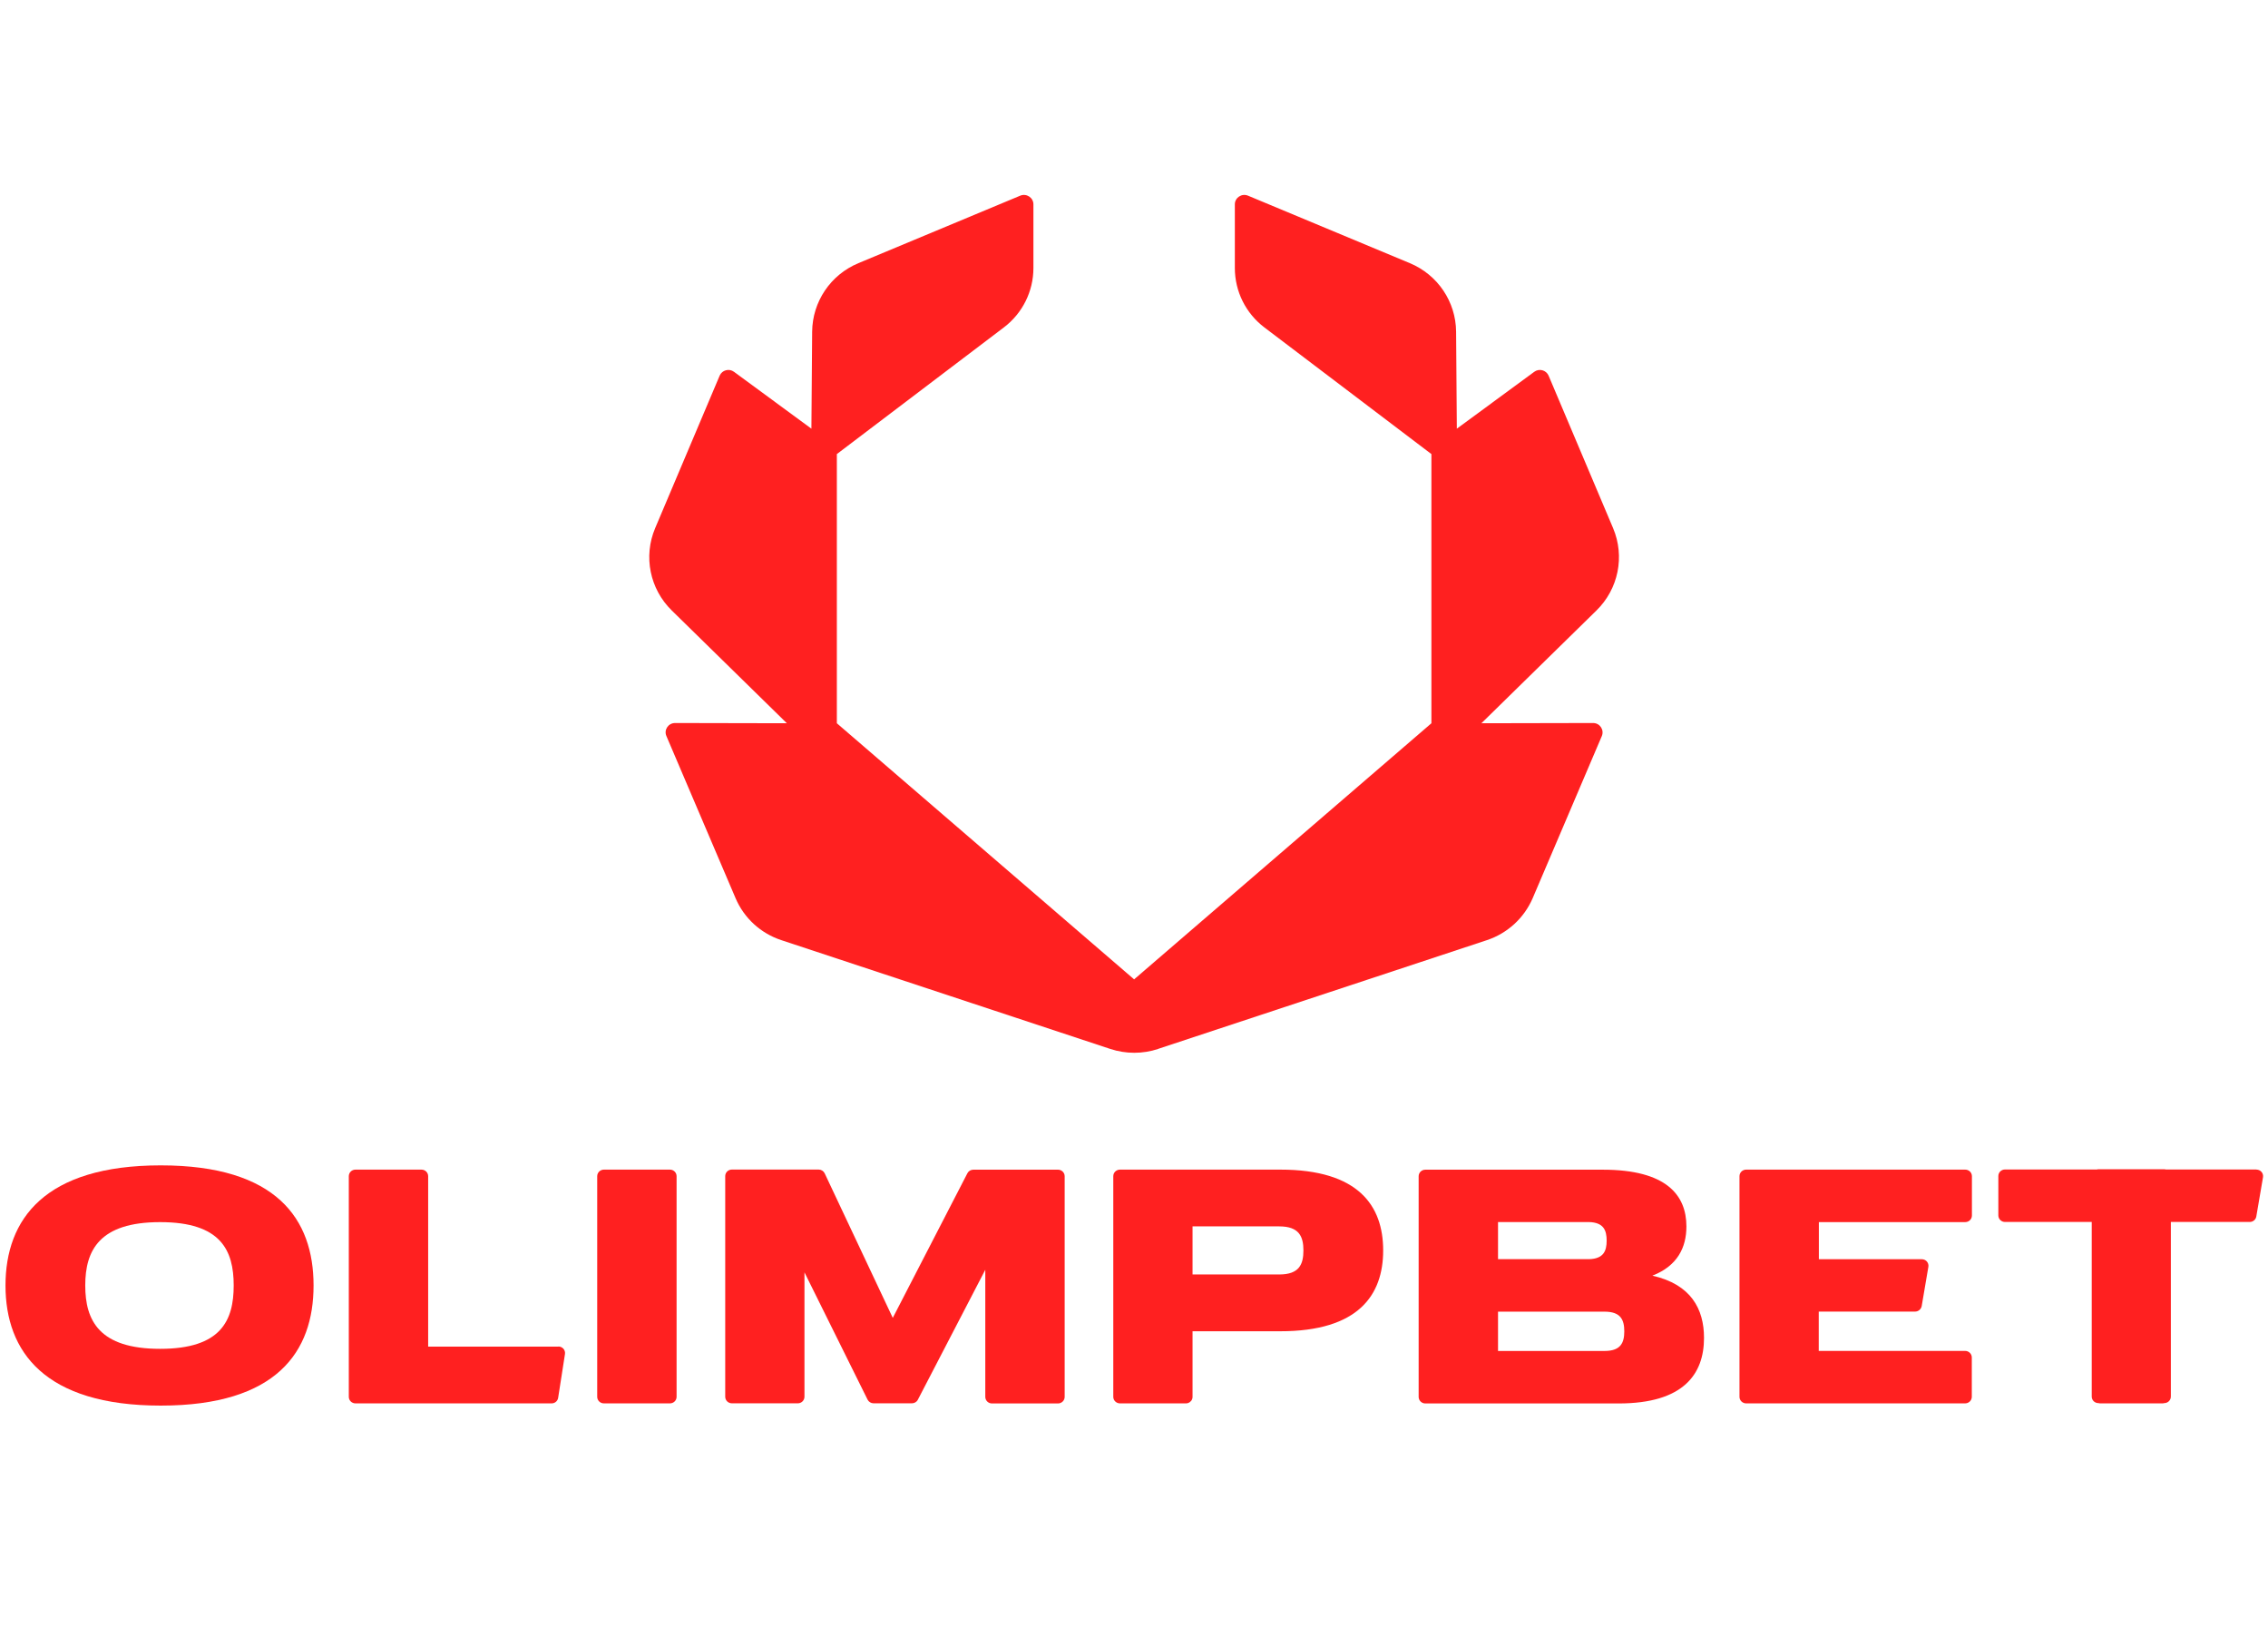 <?xml version="1.0" encoding="UTF-8"?> <svg xmlns="http://www.w3.org/2000/svg" width="97" height="70" viewBox="0 0 97 70" fill="none"><path d="M28.651 50.011H25.829C25.67 50.011 25.542 50.136 25.542 50.293V59.724C25.542 59.881 25.67 60.006 25.829 60.006H28.651C28.81 60.006 28.937 59.881 28.937 59.724V50.293C28.937 50.136 28.81 50.011 28.651 50.011Z" fill="#FF2020"></path><path d="M6.849 57.674C4.24 57.674 3.646 56.463 3.646 54.965C3.646 53.467 4.245 52.256 6.849 52.256C9.454 52.256 9.995 53.467 9.995 54.965C9.995 56.463 9.454 57.674 6.849 57.674ZM6.876 49.829C1.911 49.829 0.235 52.131 0.235 54.965C0.235 57.799 1.916 60.101 6.876 60.101C11.836 60.101 13.411 57.799 13.411 54.965C13.411 52.131 11.836 49.829 6.876 49.829Z" fill="#FF2020"></path><path d="M23.887 57.579H18.312V50.293C18.312 50.136 18.185 50.011 18.026 50.011H15.204C15.045 50.011 14.918 50.136 14.918 50.293V59.724C14.918 59.881 15.045 60.006 15.204 60.006H23.59C23.734 60.006 23.85 59.907 23.872 59.766L24.163 57.898C24.19 57.725 24.057 57.574 23.882 57.574" fill="#FF2020"></path><path d="M45.248 50.013H41.631C41.525 50.013 41.424 50.07 41.376 50.164L38.183 56.35L35.271 50.17C35.223 50.07 35.122 50.008 35.011 50.008H31.303C31.144 50.008 31.017 50.133 31.017 50.29V59.721C31.017 59.878 31.144 60.003 31.303 60.003H34.125C34.279 60.003 34.406 59.878 34.406 59.721V54.403L37.106 59.847C37.154 59.941 37.255 60.003 37.361 60.003H39C39.106 60.003 39.207 59.946 39.254 59.852L42.14 54.293V59.727C42.14 59.883 42.267 60.009 42.426 60.009H45.248C45.407 60.009 45.535 59.883 45.535 59.727V50.295C45.535 50.138 45.407 50.013 45.248 50.013Z" fill="#FF2020"></path><path d="M54.712 54.494H51.004V52.438H54.712C55.566 52.438 55.746 52.876 55.746 53.466C55.746 54.056 55.571 54.494 54.712 54.494ZM54.759 50.011H47.901C47.741 50.011 47.614 50.136 47.614 50.293V59.724C47.614 59.881 47.741 60.006 47.901 60.006H50.722C50.839 60.006 50.94 59.933 50.983 59.834C50.998 59.803 51.004 59.766 51.004 59.724V56.922H54.759C58.096 56.922 59.157 55.377 59.157 53.466C59.157 51.556 58.101 50.011 54.759 50.011Z" fill="#FF2020"></path><path d="M68.625 57.765C68.588 57.765 68.556 57.765 68.524 57.765H64.069V56.084H68.524C68.556 56.084 68.593 56.084 68.625 56.084C69.325 56.084 69.469 56.444 69.469 56.924C69.469 57.405 69.325 57.765 68.625 57.765ZM64.069 52.253H67.957C68.583 52.269 68.715 52.603 68.715 53.046C68.715 53.49 68.583 53.824 67.957 53.84H64.069V52.253ZM70.673 54.544C71.744 54.127 72.126 53.339 72.126 52.441C72.126 51.099 71.267 50.014 68.551 50.014H60.96C60.801 50.014 60.674 50.139 60.674 50.295V59.727C60.674 59.884 60.801 60.009 60.96 60.009H69.182C69.182 60.009 69.214 60.009 69.23 60.009C71.999 60.009 72.879 58.757 72.879 57.206C72.879 55.964 72.317 54.915 70.667 54.544" fill="#FF2020"></path><path d="M84.045 50.011H74.683C74.524 50.011 74.396 50.136 74.396 50.293V59.724C74.396 59.881 74.524 60.006 74.683 60.006H84.045C84.204 60.006 84.332 59.881 84.332 59.724V58.044C84.332 57.887 84.204 57.762 84.045 57.762H77.786V56.081H81.907C82.045 56.081 82.162 55.982 82.189 55.846L82.475 54.166C82.501 53.993 82.369 53.842 82.194 53.842H77.791V52.255H84.05C84.21 52.255 84.337 52.13 84.337 51.973V50.293C84.337 50.136 84.21 50.011 84.05 50.011" fill="#FF2020"></path><path d="M96.511 50.005H92.633C92.633 50.005 92.591 49.994 92.569 49.994H89.748C89.748 49.994 89.705 49.994 89.684 50.005H85.753C85.594 50.005 85.467 50.13 85.467 50.286V51.967C85.467 52.124 85.594 52.249 85.753 52.249H89.461V59.713C89.461 59.87 89.588 59.995 89.748 59.995C89.748 59.995 89.79 60.005 89.811 60.005H92.495C92.495 60.005 92.543 60.005 92.559 59.995C92.718 59.995 92.845 59.87 92.845 59.713V52.249H96.219C96.357 52.249 96.479 52.15 96.5 52.014L96.787 50.333C96.813 50.161 96.68 50.01 96.505 50.01" fill="#FF2020"></path><path d="M49.524 44.851L63.591 40.2C64.472 39.908 65.183 39.256 65.549 38.41L68.508 31.473C68.62 31.207 68.424 30.915 68.137 30.915L63.358 30.925L68.28 26.102C69.219 25.184 69.5 23.79 68.991 22.584L66.233 16.065C66.132 15.825 65.83 15.741 65.618 15.898L62.307 18.33L62.276 14.181C62.265 12.902 61.491 11.748 60.297 11.252L53.375 8.366C53.11 8.256 52.813 8.45 52.813 8.737V11.461C52.813 12.458 53.279 13.398 54.08 14.003L61.22 19.416V30.925L48.505 41.876L35.791 30.925V19.416L42.93 14.003C43.731 13.398 44.198 12.458 44.198 11.461V8.737C44.198 8.45 43.901 8.256 43.636 8.366L36.714 11.252C35.52 11.748 34.746 12.902 34.735 14.181L34.703 18.33L31.393 15.898C31.181 15.741 30.879 15.825 30.778 16.065L28.02 22.584C27.51 23.79 27.791 25.184 28.73 26.102L33.653 30.925L28.874 30.915C28.582 30.915 28.386 31.207 28.502 31.473L31.462 38.41C31.823 39.256 32.534 39.908 33.419 40.2L47.487 44.851C48.15 45.07 48.871 45.07 49.534 44.851" fill="#FF2020"></path></svg> 